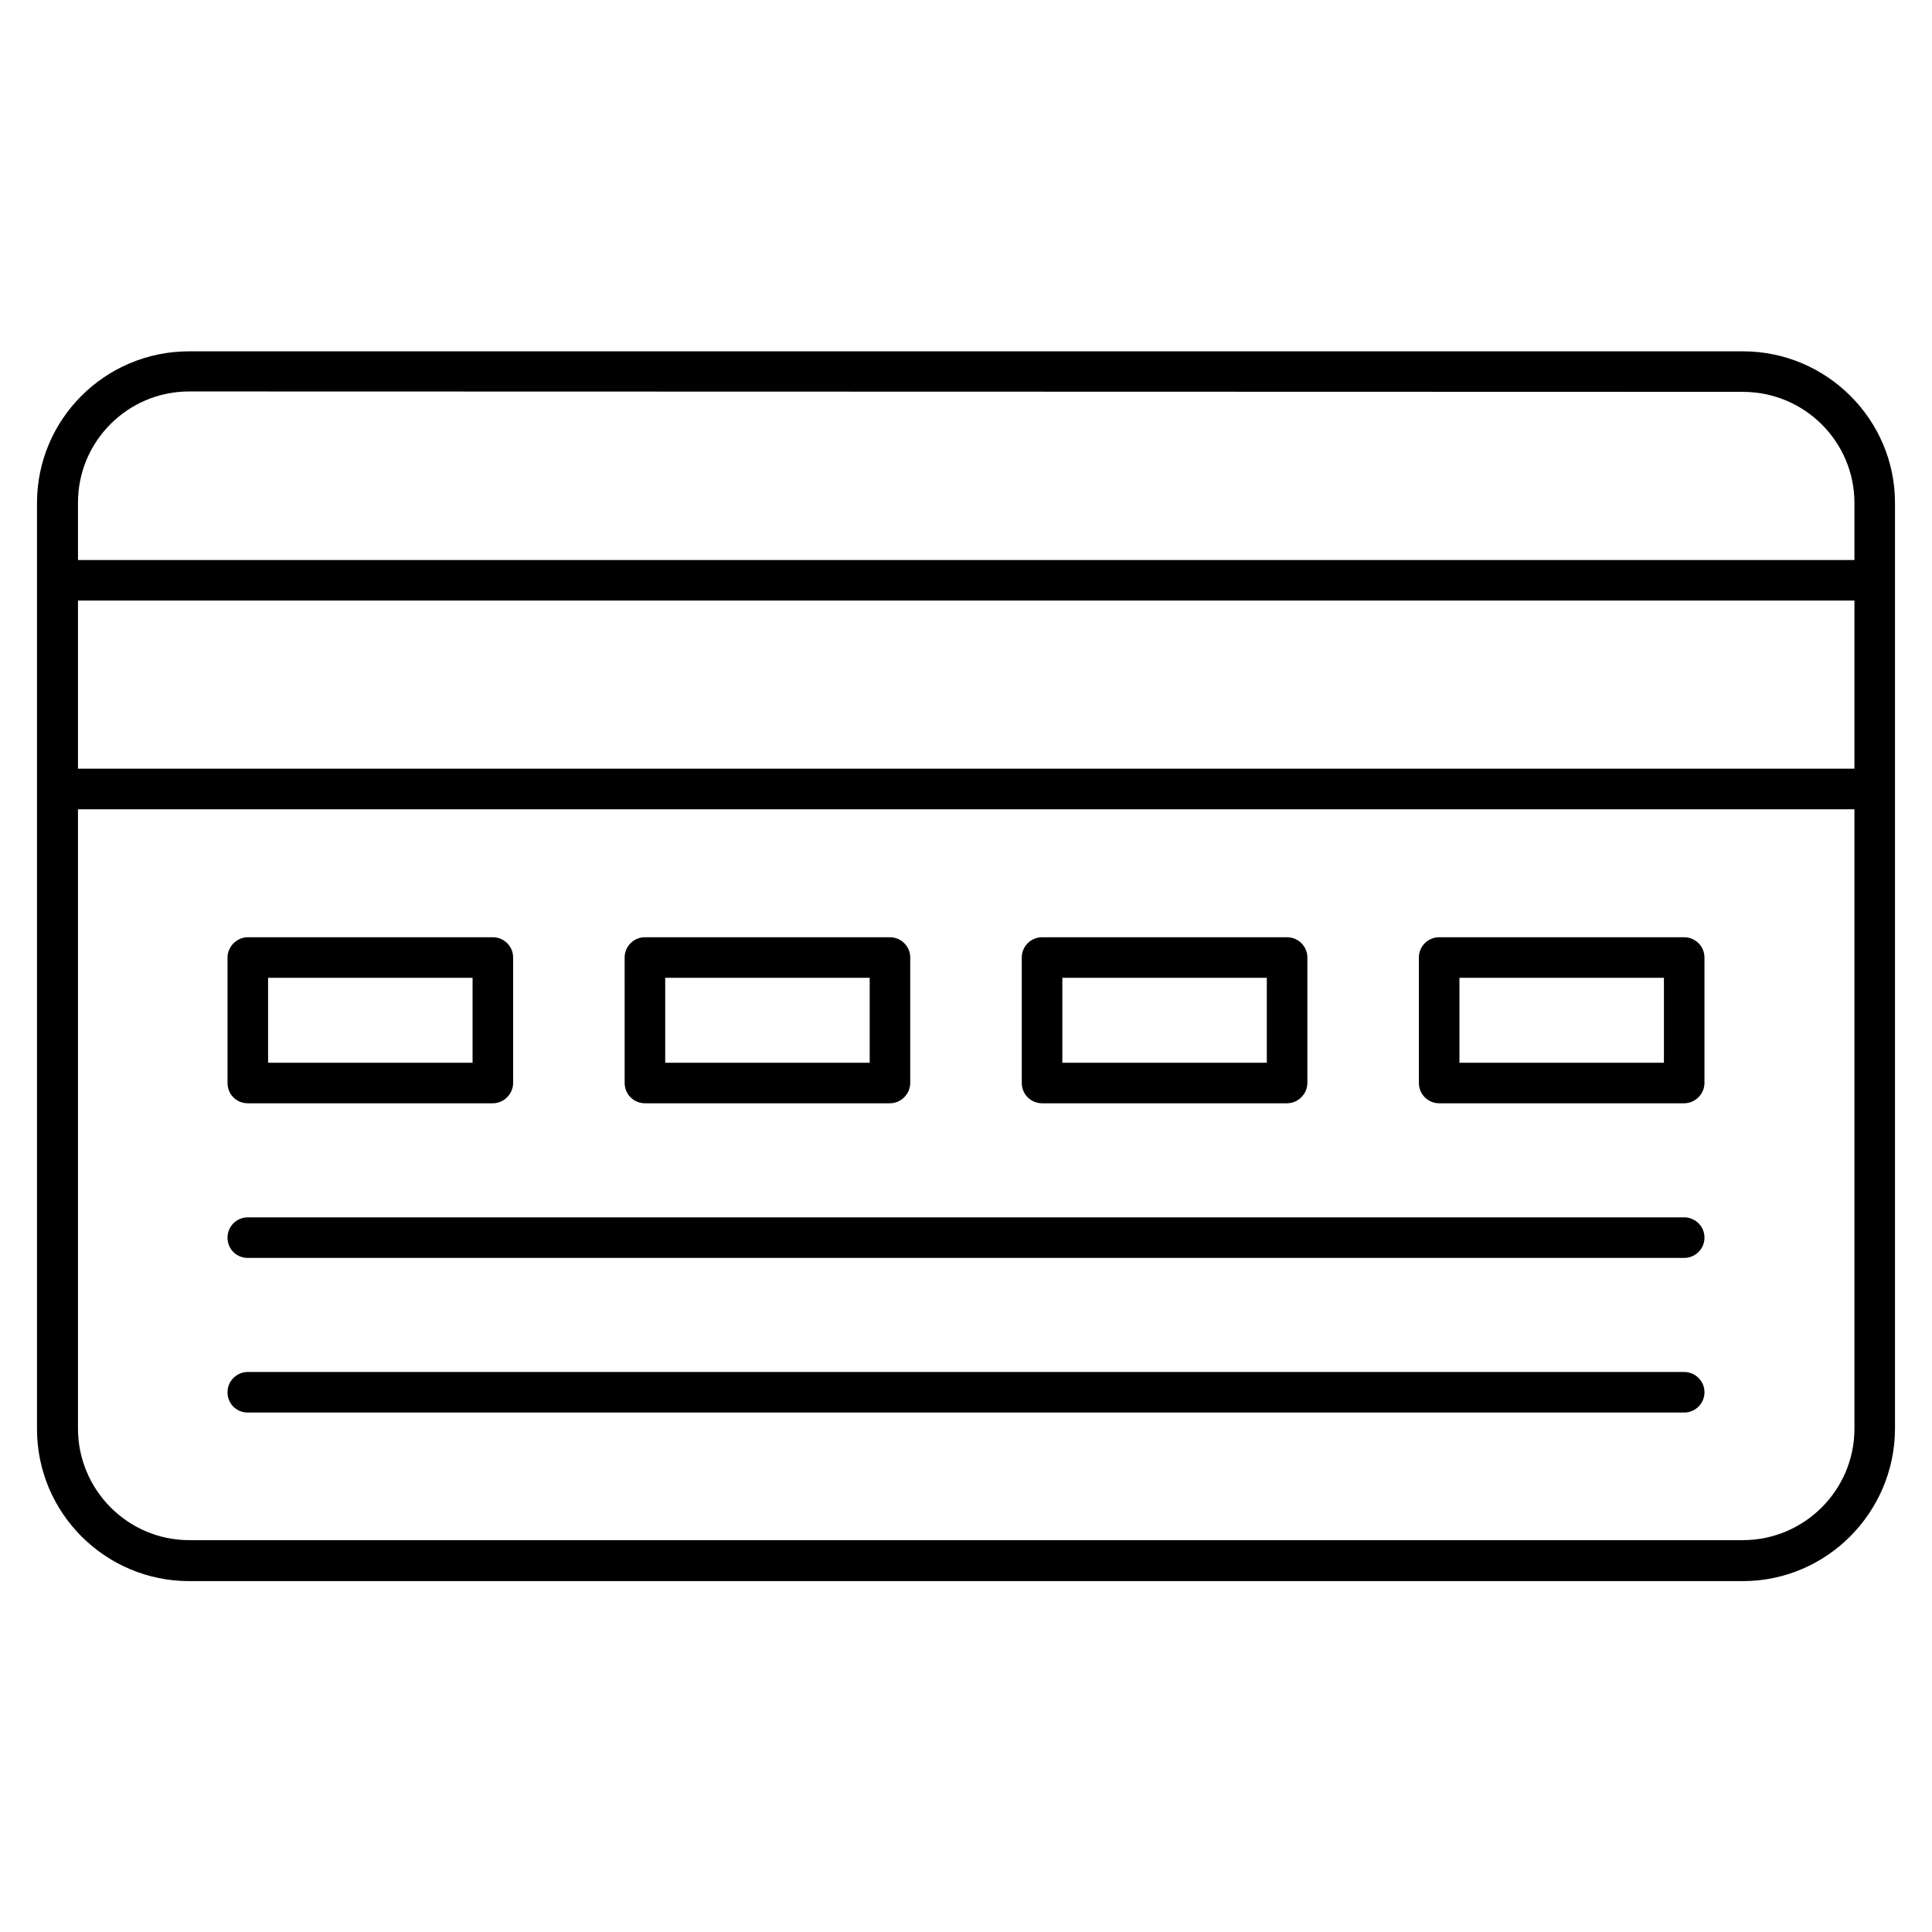 <?xml version="1.0" encoding="UTF-8"?>
<!-- Uploaded to: ICON Repo, www.svgrepo.com, Generator: ICON Repo Mixer Tools -->
<svg fill="#000000" width="800px" height="800px" version="1.1" viewBox="144 144 512 512" xmlns="http://www.w3.org/2000/svg">
 <g>
  <path d="m605.89 563.01h-411.78c-22.168 0-40.305-18.023-40.305-40.305v-245.41c0-22.168 18.023-40.191 40.305-40.191h411.78c22.168 0 40.305 18.023 40.305 40.191v245.41c-0.113 22.168-18.141 40.305-40.309 40.305zm-411.78-315.27c-16.234 0-29.445 13.211-29.445 29.445v245.41c0 16.234 13.211 29.559 29.445 29.559h411.78c16.234 0 29.559-13.211 29.559-29.559l-0.004-245.3c0-16.234-13.211-29.445-29.559-29.445z"/>
  <path d="m640.71 303.16h-481.42c-3.023 0-5.375-2.352-5.375-5.375s2.465-5.375 5.375-5.375h481.42c2.91 0 5.375 2.352 5.375 5.375s-2.352 5.375-5.375 5.375z"/>
  <path d="m640.71 358.46h-481.42c-3.023 0-5.375-2.352-5.375-5.375 0-3.023 2.465-5.375 5.375-5.375l481.42 0.004c2.91 0 5.375 2.352 5.375 5.375 0 3.019-2.352 5.371-5.375 5.371z"/>
  <path d="m274.61 436.38h-64.934c-3.023 0-5.375-2.352-5.375-5.375v-33.25c0-2.91 2.465-5.375 5.375-5.375h64.934c2.91 0 5.375 2.352 5.375 5.375v33.25c0 2.914-2.465 5.375-5.375 5.375zm-59.562-10.746h54.188v-22.504h-54.188z"/>
  <path d="m379.85 436.38h-64.934c-2.91 0-5.375-2.352-5.375-5.375l-0.004-33.25c0-2.91 2.352-5.375 5.375-5.375h64.934c2.91 0 5.375 2.352 5.375 5.375v33.25c0 2.914-2.461 5.375-5.371 5.375zm-59.562-10.746h54.188v-22.504h-54.188z"/>
  <path d="m485.09 436.38h-64.934c-2.91 0-5.375-2.352-5.375-5.375v-33.25c0-2.91 2.352-5.375 5.375-5.375h64.934c2.91 0 5.375 2.352 5.375 5.375v33.25c0 2.914-2.465 5.375-5.375 5.375zm-59.562-10.746h54.188v-22.504h-54.188z"/>
  <path d="m590.33 436.38h-64.934c-2.91 0-5.375-2.352-5.375-5.375l-0.004-33.25c0-2.91 2.352-5.375 5.375-5.375h64.934c2.91 0 5.375 2.352 5.375 5.375v33.25c0 2.914-2.461 5.375-5.371 5.375zm-59.562-10.746h54.188v-22.504h-54.188z"/>
  <path d="m590.33 477.36h-380.66c-3.023 0-5.375-2.352-5.375-5.375s2.465-5.375 5.375-5.375h380.66c2.91 0 5.375 2.352 5.375 5.375-0.004 3.027-2.465 5.375-5.375 5.375z"/>
  <path d="m590.33 518.34h-380.66c-3.023 0-5.375-2.352-5.375-5.375 0-3.023 2.465-5.375 5.375-5.375h380.66c2.91 0 5.375 2.352 5.375 5.375-0.004 3.027-2.465 5.375-5.375 5.375z"/>
 </g>
</svg>